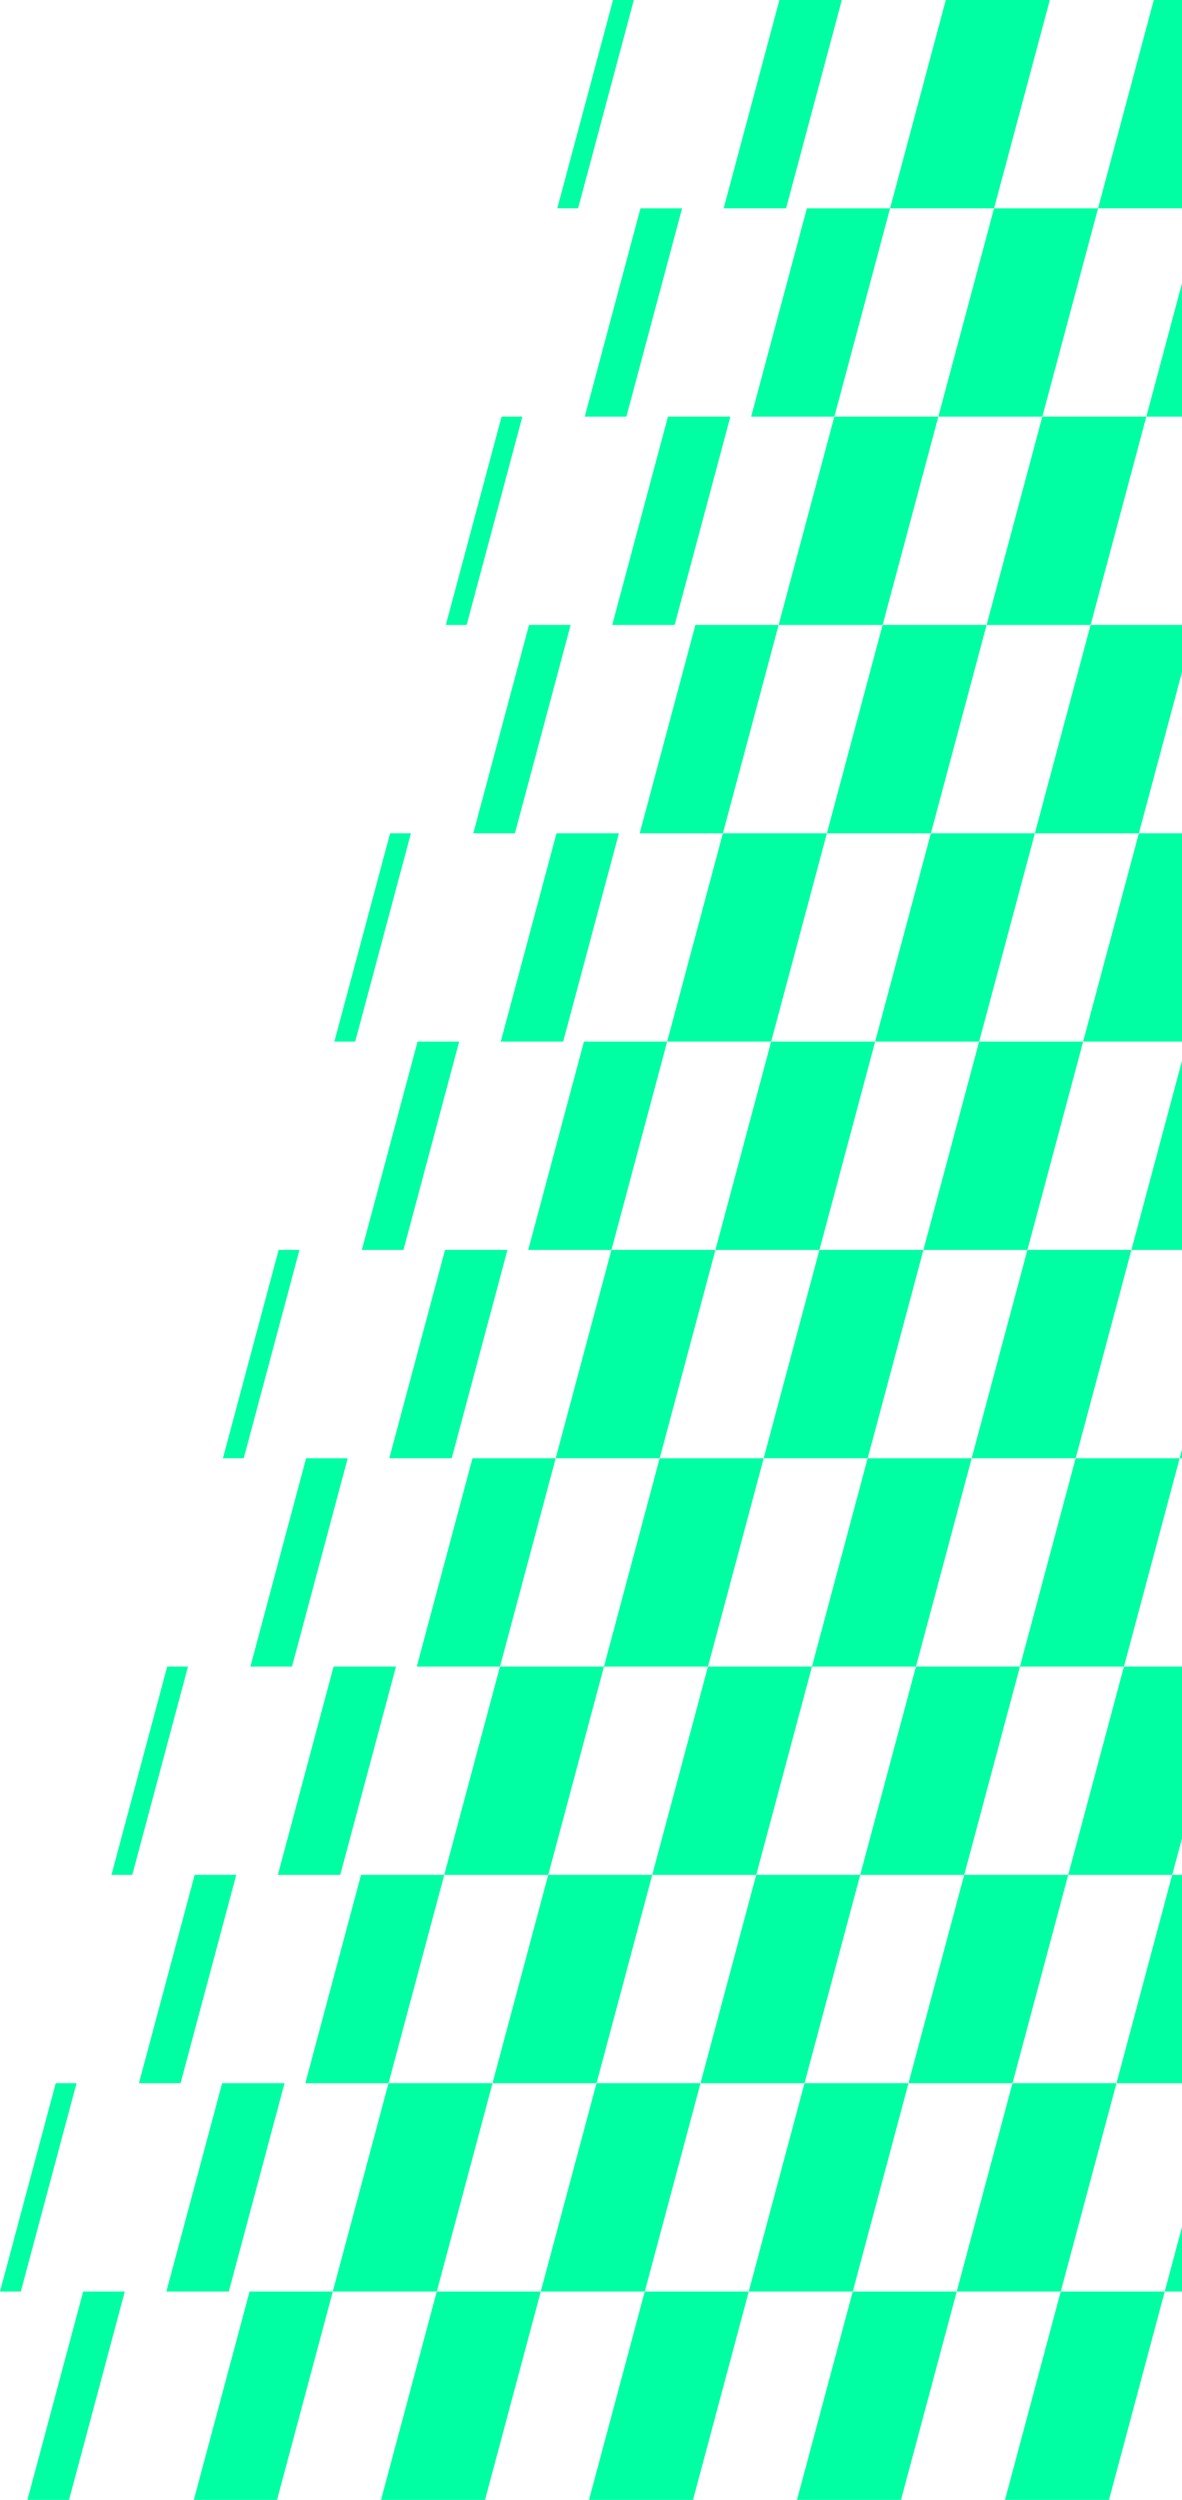 <svg width="385" height="814" viewBox="0 0 385 814" fill="none" xmlns="http://www.w3.org/2000/svg">
<path d="M199.676 0H206.45L188.295 67.833H181.52L199.676 0Z" fill="#00FFA3"></path>
<path d="M127.068 271.333H133.842L115.687 339.167H108.912L127.068 271.333Z" fill="#00FFA3"></path>
<path d="M54.46 542.667H61.234L43.079 610.5H36.304L54.46 542.667Z" fill="#00FFA3"></path>
<path d="M163.372 135.667H170.147L151.991 203.5H145.216L163.372 135.667Z" fill="#00FFA3"></path>
<path d="M90.764 407H97.538L79.382 474.833H72.608L90.764 407Z" fill="#00FFA3"></path>
<path d="M18.156 678.333H24.93L6.775 746.167H0L18.156 678.333Z" fill="#00FFA3"></path>
<path d="M253.872 0H274.196L256.04 67.833H235.716L253.872 0Z" fill="#00FFA3"></path>
<path d="M181.264 271.333H201.588L183.432 339.167H163.108L181.264 271.333Z" fill="#00FFA3"></path>
<path d="M108.656 542.667H128.98L110.824 610.5H90.501L108.656 542.667Z" fill="#00FFA3"></path>
<path d="M217.568 135.667H237.892L219.736 203.5H199.413L217.568 135.667Z" fill="#00FFA3"></path>
<path d="M144.96 407H165.284L147.128 474.833H126.804L144.96 407Z" fill="#00FFA3"></path>
<path d="M72.352 678.333H92.676L74.52 746.167H54.196L72.352 678.333Z" fill="#00FFA3"></path>
<path d="M208.618 67.833H222.168L204.019 135.667H190.47L208.618 67.833Z" fill="#00FFA3"></path>
<path d="M136.01 339.167H149.559L131.411 407H117.862L136.01 339.167Z" fill="#00FFA3"></path>
<path d="M63.402 610.5H76.951L58.803 678.333H45.254L63.402 610.5Z" fill="#00FFA3"></path>
<path d="M172.314 203.5H185.863L167.715 271.333H154.166L172.314 203.5Z" fill="#00FFA3"></path>
<path d="M99.706 474.833H113.255L95.107 542.667H81.558L99.706 474.833Z" fill="#00FFA3"></path>
<path d="M27.098 746.167H40.647L22.491 814H8.942L27.098 746.167Z" fill="#00FFA3"></path>
<path d="M262.815 67.833H289.913L271.765 135.667H244.667L262.815 67.833Z" fill="#00FFA3"></path>
<path d="M190.207 339.167H217.305L199.157 407H172.059L190.207 339.167Z" fill="#00FFA3"></path>
<path d="M117.598 610.5H144.697L126.548 678.333H99.45L117.598 610.5Z" fill="#00FFA3"></path>
<path d="M226.511 203.5H253.609L235.46 271.333H208.362L226.511 203.5Z" fill="#00FFA3"></path>
<path d="M153.903 474.833H181.001L162.853 542.667H135.754L153.903 474.833Z" fill="#00FFA3"></path>
<path d="M81.294 746.167H108.393L90.237 814H63.139L81.294 746.167Z" fill="#00FFA3"></path>
<path d="M308.068 0H341.941L323.785 67.833H289.913L308.068 0Z" fill="#00FFA3"></path>
<path d="M375.814 0H409.687L391.531 67.833H357.658L375.814 0Z" fill="#00FFA3"></path>
<path d="M323.785 67.833H357.658L339.51 135.667H305.637L323.785 67.833Z" fill="#00FFA3"></path>
<path d="M391.531 67.833H425.404L407.256 135.667H373.383L391.531 67.833Z" fill="#00FFA3"></path>
<path d="M235.46 271.333H269.333L251.177 339.167H217.305L235.46 271.333Z" fill="#00FFA3"></path>
<path d="M370.952 271.333H404.824L386.669 339.167H352.796L370.952 271.333Z" fill="#00FFA3"></path>
<path d="M303.206 271.333H337.079L318.923 339.167H285.05L303.206 271.333Z" fill="#00FFA3"></path>
<path d="M251.178 339.167H285.05L266.902 407H233.029L251.178 339.167Z" fill="#00FFA3"></path>
<path d="M386.668 339.167H420.541L402.393 407H368.52L386.668 339.167Z" fill="#00FFA3"></path>
<path d="M318.923 339.167H352.795L334.647 407H300.774L318.923 339.167Z" fill="#00FFA3"></path>
<path d="M162.853 542.667H196.725L178.569 610.5H144.697L162.853 542.667Z" fill="#00FFA3"></path>
<path d="M298.343 542.667H332.216L314.06 610.5H280.188L298.343 542.667Z" fill="#00FFA3"></path>
<path d="M230.598 542.667H264.471L246.315 610.5H212.442L230.598 542.667Z" fill="#00FFA3"></path>
<path d="M366.089 542.667H399.962L381.806 610.5H347.933L366.089 542.667Z" fill="#00FFA3"></path>
<path d="M178.57 610.5H212.442L194.294 678.333H160.421L178.57 610.5Z" fill="#00FFA3"></path>
<path d="M314.06 610.5H347.933L329.785 678.333H295.912L314.06 610.5Z" fill="#00FFA3"></path>
<path d="M246.315 610.5H280.187L262.039 678.333H228.167L246.315 610.5Z" fill="#00FFA3"></path>
<path d="M381.805 610.5H415.678L397.53 678.333H363.657L381.805 610.5Z" fill="#00FFA3"></path>
<path d="M271.765 135.667H305.637L287.482 203.5H253.609L271.765 135.667Z" fill="#00FFA3"></path>
<path d="M339.51 135.667H373.382L355.227 203.5H321.354L339.51 135.667Z" fill="#00FFA3"></path>
<path d="M287.482 203.5H321.354L303.206 271.333H269.333L287.482 203.5Z" fill="#00FFA3"></path>
<path d="M355.227 203.5H389.1L370.951 271.333H337.079L355.227 203.5Z" fill="#00FFA3"></path>
<path d="M199.157 407H233.029L214.874 474.833H181.001L199.157 407Z" fill="#00FFA3"></path>
<path d="M334.647 407H368.52L350.364 474.833H316.492L334.647 407Z" fill="#00FFA3"></path>
<path d="M266.902 407H300.775L282.619 474.833H248.746L266.902 407Z" fill="#00FFA3"></path>
<path d="M402.393 407H436.265L418.11 474.833H384.237L402.393 407Z" fill="#00FFA3"></path>
<path d="M214.873 474.833H248.746L230.598 542.667H196.725L214.873 474.833Z" fill="#00FFA3"></path>
<path d="M350.365 474.833H384.237L366.089 542.667H332.216L350.365 474.833Z" fill="#00FFA3"></path>
<path d="M282.619 474.833H316.492L298.343 542.667H264.471L282.619 474.833Z" fill="#00FFA3"></path>
<path d="M126.548 678.333H160.421L142.265 746.167H108.393L126.548 678.333Z" fill="#00FFA3"></path>
<path d="M262.04 678.333H295.912L277.757 746.167H243.884L262.04 678.333Z" fill="#00FFA3"></path>
<path d="M397.53 678.333H431.403L413.247 746.167H379.375L397.53 678.333Z" fill="#00FFA3"></path>
<path d="M194.294 678.333H228.167L210.011 746.167H176.138L194.294 678.333Z" fill="#00FFA3"></path>
<path d="M329.785 678.333H363.657L345.502 746.167H311.629L329.785 678.333Z" fill="#00FFA3"></path>
<path d="M142.266 746.167H176.138L157.983 814H124.11L142.266 746.167Z" fill="#00FFA3"></path>
<path d="M277.756 746.167H311.629L293.473 814H259.601L277.756 746.167Z" fill="#00FFA3"></path>
<path d="M210.011 746.167H243.883L225.728 814H191.855L210.011 746.167Z" fill="#00FFA3"></path>
<path d="M345.502 746.167H379.375L361.219 814H327.346L345.502 746.167Z" fill="#00FFA3"></path>
</svg>